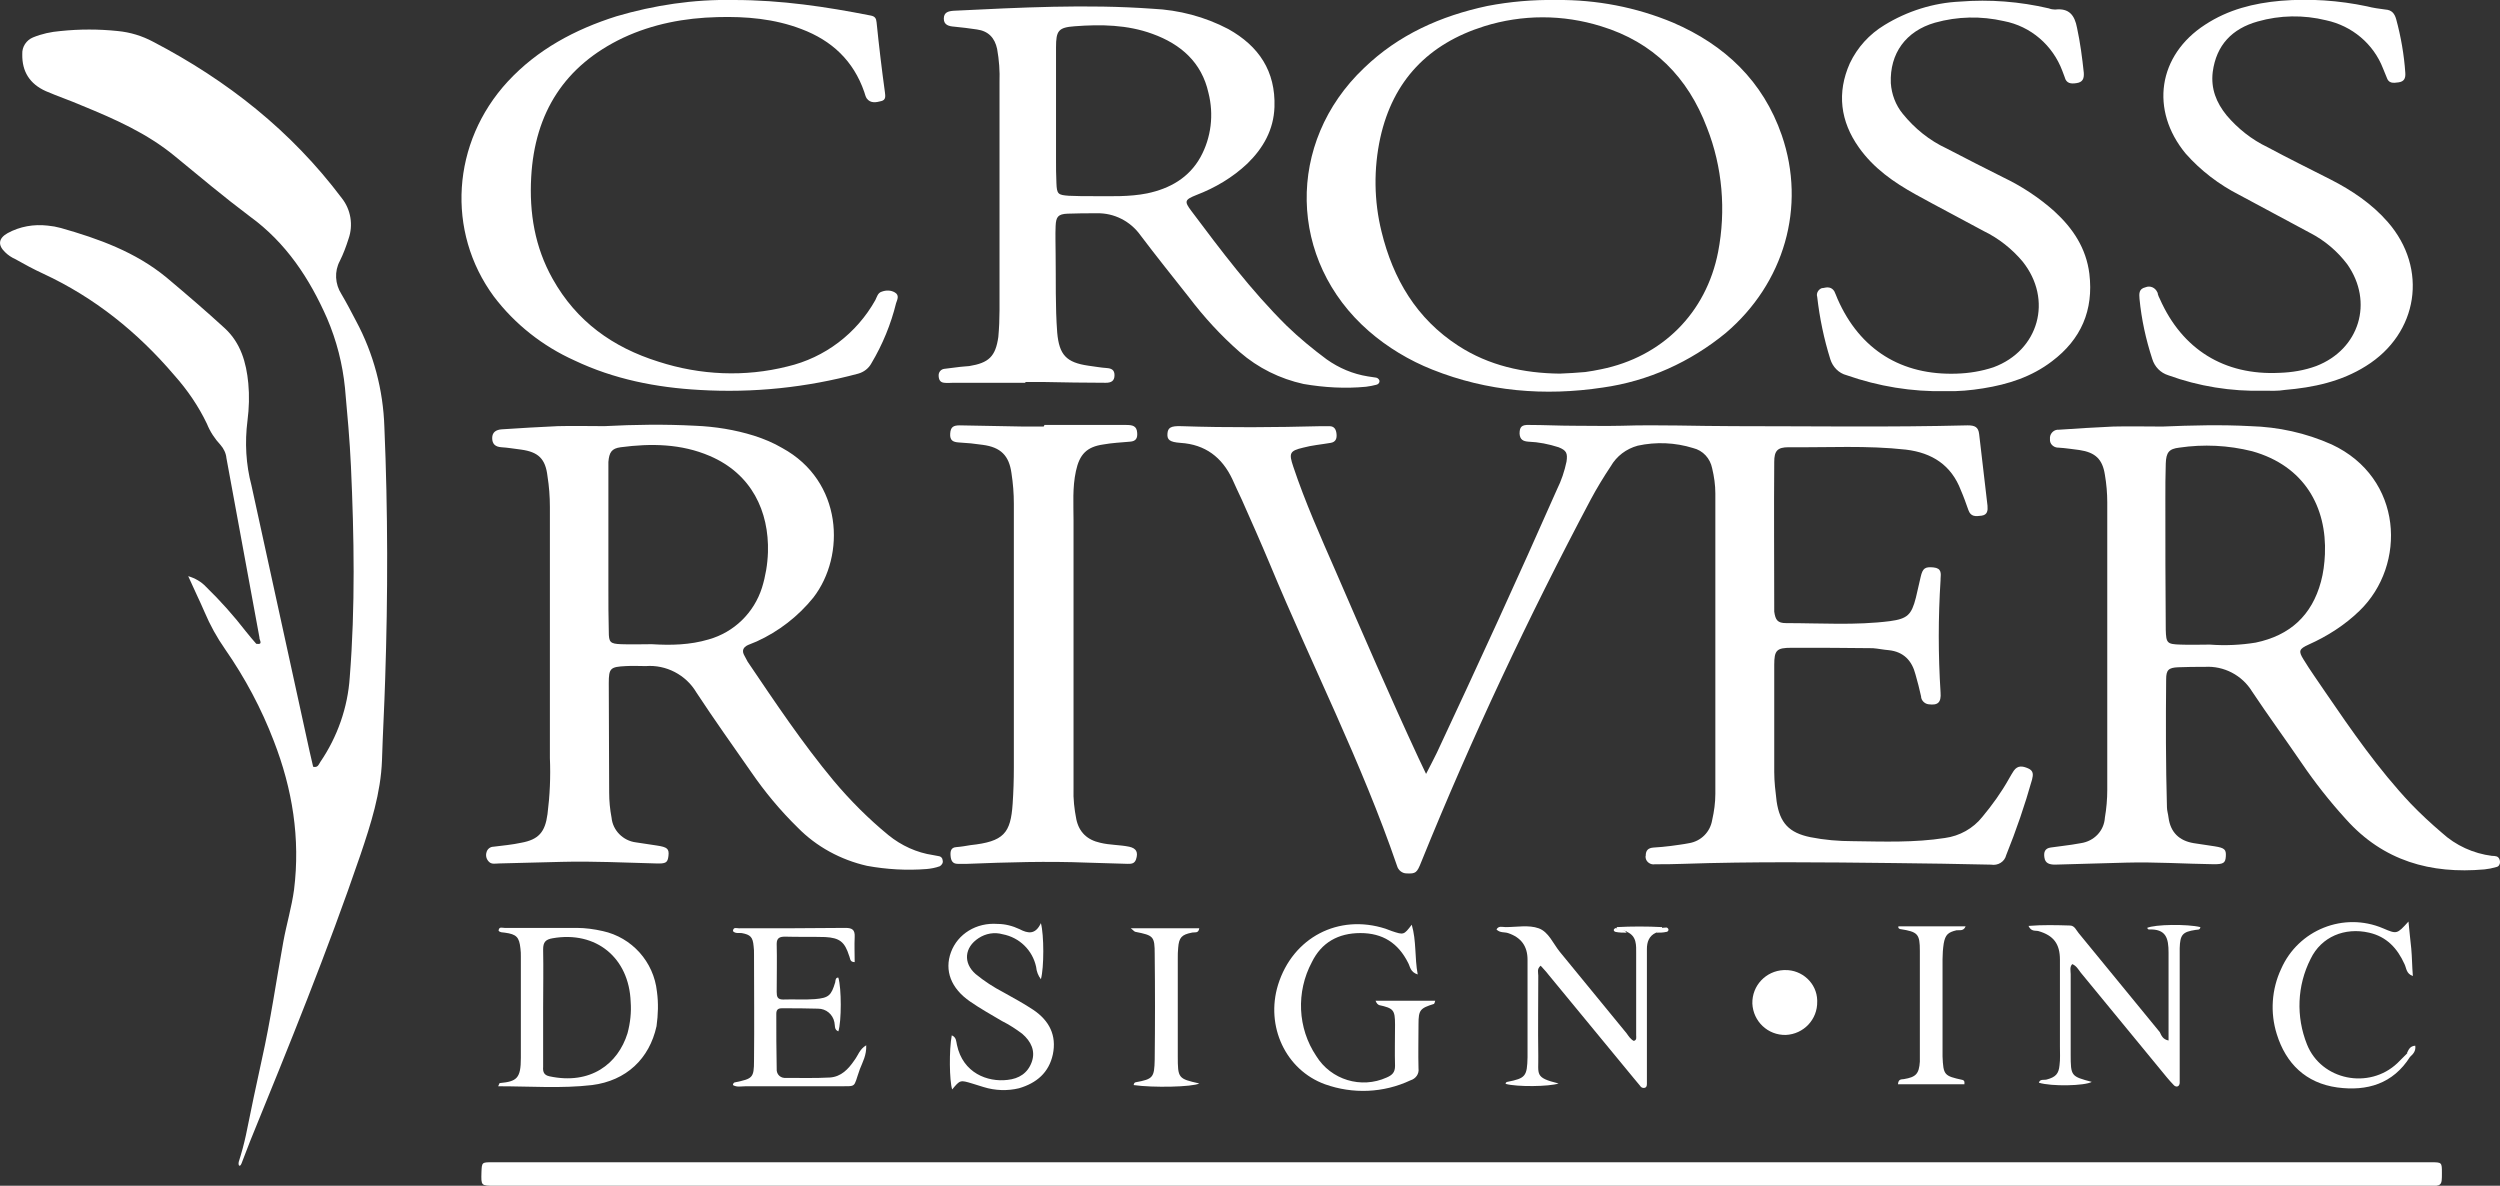 <?xml version="1.0" encoding="utf-8"?>
<!-- Generator: Adobe Illustrator 22.0.1, SVG Export Plug-In . SVG Version: 6.00 Build 0)  -->
<svg version="1.1" id="Layer_1" xmlns="http://www.w3.org/2000/svg" xmlns:xlink="http://www.w3.org/1999/xlink" x="0px" y="0px"
	 viewBox="0 0 628.3 298" style="enable-background:new 0 0 628.3 298;" xml:space="preserve">
<rect x="0" y="0" width="628.3" height="298" fill="#333333" stroke="none"/>
<style type="text/css">
	.st0{fill:#FFFFFF;}
</style>
<title>crd-logo</title>
<path class="st0" d="M62.9,286.7c9.7-23.8,19.4-47.6,27.7-71.9c2.6-7.7,5.1-15.5,5.4-23.7c0.2-6.8,0.6-13.6,0.8-20.4
	c0.7-21.1,0.7-42.3-0.2-63.4c-0.3-9.3-2.7-18.4-7.1-26.6c-1.2-2.3-2.4-4.6-3.7-6.8c-1.6-2.5-1.8-5.7-0.4-8.3
	c0.9-1.8,1.6-3.7,2.2-5.6c1.2-3.4,0.6-7.3-1.7-10.2C73.2,32.9,57.1,20.2,38.5,10.5c-2.8-1.5-5.8-2.4-8.9-2.7
	c-4.8-0.5-9.6-0.5-14.4,0C12.8,8,10.5,8.5,8.3,9.4c-1.7,0.7-2.8,2.4-2.7,4.2c-0.1,4.4,1.9,7.5,5.9,9.3c3,1.3,6,2.3,9,3.6
	c8.3,3.4,16.5,7,23.5,12.8c6.2,5.1,12.4,10.3,18.8,15.1C71.9,61,77.8,70,82.2,80c2.4,5.6,3.9,11.5,4.5,17.5
	c0.6,6.6,1.2,13.1,1.5,19.7c0.8,17.7,1.1,35.3-0.3,53c-0.5,7.6-3.1,15-7.4,21.3c-0.4,0.6-0.6,1.5-1.8,1.2c-0.3-1.3-0.6-2.6-0.9-3.9
	c-4.9-22.3-9.7-44.5-14.6-66.8c-1.4-5.3-1.7-10.8-1-16.3c0.4-3.1,0.5-6.3,0.2-9.4c-0.5-5.2-1.9-10.1-5.9-13.8
	c-4.8-4.4-9.7-8.6-14.7-12.8c-7.8-6.4-17-9.7-26.5-12.4c-1.1-0.3-2.2-0.5-3.3-0.6c-3.5-0.4-7,0.2-10.1,1.9c-2.3,1.3-2.5,3-0.6,4.8
	c0.7,0.7,1.6,1.3,2.5,1.7c2.3,1.3,4.7,2.6,7.1,3.7c12.9,6,23.7,14.7,32.9,25.5c3.3,3.7,6.1,7.8,8.2,12.2c0.8,2,2,3.8,3.4,5.3
	c0.8,0.9,1.4,2.1,1.5,3.3c1.5,8.3,3.1,16.7,4.6,25c1.2,6.7,2.5,13.4,3.7,20.1c-0.1,0.6,1.1,1.9-0.8,1.6c-0.9-1-1.7-2-2.6-3.1
	c-3.1-4-6.4-7.7-10-11.2c-1.2-1.3-2.8-2.2-4.5-2.7c1.5,3.4,2.9,6.2,4.1,9c1.4,3.3,3.1,6.4,5.2,9.4c5,7.2,9.1,14.9,12.2,23
	c4.7,12.1,6.7,24.5,5.1,37.4c-0.6,4.4-1.9,8.7-2.7,13.1c-1.8,9.9-3.2,19.8-5.4,29.6c-1.4,6.3-2.7,12.6-4,19
	c-0.5,2.3-1.1,4.5-1.8,6.7c-0.2,1,0.3,1.4,0.7,0.4S62.8,287,62.9,286.7z"/>
<path class="st0" d="M358.4,194.5c1.1-2.1,1.9-3.7,2.7-5.3c10.3-22,20.4-44,30.2-66.2c1.1-2.2,1.9-4.6,2.4-7c0.3-2.1,0-2.8-2-3.6
	c-2.5-0.8-5-1.3-7.6-1.4c-1.3-0.1-2.1-0.5-2.2-2c0-1.7,0.5-2.3,2.5-2.2c3.7,0,7.4,0.2,11.1,0.2c4,0,8.1,0.1,12.1,0
	c9.4-0.3,18.8,0.1,28.2,0.1c19.6,0,39.2,0.3,58.7-0.2c1.8,0,2.7,0.4,2.9,2.2c0.7,6,1.4,12,2.1,18c0.1,1.2,0,2.3-1.5,2.5
	s-2.7,0.3-3.3-1.4s-1.2-3.4-1.9-5c-2.4-6.3-7.2-9.4-13.8-10.2c-9.8-1.1-19.7-0.5-29.5-0.6c-2.8,0-3.6,0.9-3.6,3.7
	c-0.1,12.4,0,24.8,0,37.3c0,0.1,0,0.2,0,0.3c0.3,2.1,0.8,2.9,3,2.9c8.7,0,17.5,0.6,26.1-0.5c4.4-0.6,5.4-1.6,6.5-5.9
	c0.4-1.7,0.8-3.5,1.2-5.2c0.5-2.2,1.1-2.6,3.2-2.4s1.9,1.5,1.8,2.9c0,0.1,0,0.2,0,0.3c-0.6,9.4-0.6,18.8,0,28.2c0.2,2.6-0.7,3.3-3,3
	c-1-0.1-1.9-1-1.9-2c-0.4-1.9-0.9-3.7-1.4-5.5c-0.9-3.5-3-5.7-6.7-6.1c-1.3-0.1-2.7-0.4-4-0.5c-6.8-0.1-13.6-0.1-20.5-0.1
	c-3.7,0-4.3,0.6-4.3,4.3c0,9,0,17.9,0,26.9c0,2.5,0.3,4.9,0.6,7.4c0.8,5.4,3.1,7.9,8.5,9c3.5,0.7,7.1,1,10.7,1
	c7.7,0.1,15.4,0.4,23.1-0.8c3.7-0.5,7.1-2.4,9.4-5.3c2.5-3,4.8-6.2,6.7-9.6c0.4-0.7,0.8-1.4,1.2-2c1-1.4,2.2-1.2,3.6-0.6
	s1.3,1.6,1,2.8c-1.8,6.4-4,12.8-6.5,19c-0.4,1.7-2.1,2.7-3.8,2.4c-8.2-0.2-16.3-0.3-24.5-0.4c-17.7-0.2-35.4-0.4-53,0.2
	c-2.4,0.1-4.7,0.1-7,0.1c-1,0.2-2.1-0.5-2.3-1.5c0-0.2-0.1-0.4,0-0.6c0-1.4,0.6-2,2-2.1s2.9-0.2,4.3-0.4s3.1-0.4,4.6-0.7
	c3-0.5,5.3-2.8,5.8-5.8c0.5-2.2,0.8-4.4,0.8-6.6c0-25.2,0-50.3,0-75.5c0-2.1-0.3-4.2-0.8-6.3c-0.5-2.5-2.3-4.5-4.8-5.1
	c-4.5-1.4-9.3-1.6-13.9-0.6c-2.9,0.8-5.3,2.6-6.8,5.2c-1.8,2.7-3.5,5.5-5,8.3c-15.7,29.6-30,60-42.6,91.1c-1.1,2.8-1.4,3-3.7,2.9
	c-1.1,0-2.1-0.8-2.4-1.9c-8.9-26-21.4-50.4-31.9-75.7c-2.3-5.5-4.7-10.9-7.1-16.3c-0.8-1.7-1.6-3.4-2.4-5.2c-2.6-5.5-6.8-8.7-13-9.1
	c-2.8-0.2-3.4-0.8-3.3-2.3s0.8-2,3.5-1.9c11.8,0.4,23.5,0.3,35.2,0c0.7,0,1.3,0,2,0c1.3,0,1.7,0.9,1.8,2s-0.2,2-1.5,2.2
	c-2.3,0.4-4.7,0.6-6.9,1.2c-3.4,0.8-3.6,1.4-2.5,4.7c3,9,6.9,17.7,10.7,26.4c6.8,15.7,13.6,31.4,20.8,46.9L358.4,194.5z"/>
<path class="st0" d="M367.2,298h-243c-3.3,0-3.3,0-3.2-3.4c0.1-2.5,0.1-2.5,2.7-2.5c0.8,0,1.6,0,2.3,0h482.6c0.8,0,1.6,0,2.3,0
	c2.8,0,2.8,0,2.8,2.7c0,3.2,0,3.3-3.7,3.3H367.2z"/>
<path class="st0" d="M184.4,0c12,0,23.2,1.7,34.4,3.9c1.1,0.2,1.4,0.7,1.5,1.7c0.6,5.9,1.3,11.8,2.1,17.6c0.1,0.9,0.3,1.9-0.9,2.2
	s-2.7,0.7-3.7-0.7c-0.3-0.5-0.4-1-0.6-1.6c-2.7-7.8-8.1-12.9-15.8-15.8c-6.8-2.6-13.9-3.2-21.1-3c-8.2,0.2-16.2,1.7-23.7,5.2
	c-14.7,7-22.2,18.8-23.1,35c-0.5,9,0.9,17.6,5.4,25.6c6,10.7,15.1,17.2,26.6,20.8c10.5,3.4,21.7,3.9,32.4,1.2
	c9.4-2.2,17.4-8.3,22.1-16.7c0.4-0.8,0.6-1.8,1.6-2.1c1.1-0.4,2.3-0.4,3.3,0.2c1.2,0.7,0.6,1.8,0.3,2.7c-1.3,5.3-3.4,10.4-6.2,15.1
	c-0.7,1.3-1.9,2.2-3.3,2.6c-13,3.5-26.4,4.9-39.9,4.1c-10.9-0.6-21.5-2.7-31.4-7.4c-8-3.6-15-9.1-20.3-16.1
	c-12-16.3-10.6-38.7,3.5-54c7.5-8.1,16.9-13.1,27.3-16.4C164.4,1.3,174.3-0.2,184.4,0z"/>
<path class="st0" d="M568.9,98.2c-8.2,0.2-16.3-1.1-24-3.9c-1.9-0.6-3.4-2.1-4-4.1c-1.6-4.9-2.7-9.9-3.2-15.1
	c-0.1-1.3-0.2-2.5,1.5-2.9c1.2-0.5,2.5,0.1,3,1.3c0.1,0.1,0.1,0.3,0.1,0.4c0.1,0.4,0.3,0.8,0.5,1.2c5.6,12.7,16.2,19.3,30.1,18.6
	c3.1-0.1,6.2-0.6,9.2-1.7c10.9-4.2,14.5-16.1,7.8-25.6c-2.5-3.3-5.7-6-9.4-7.9c-5.9-3.2-11.8-6.3-17.7-9.5
	c-5.1-2.6-9.7-6.1-13.5-10.4c-9-10.9-7-24.7,4.9-32.4c5.8-3.8,12.2-5.4,19-6c7.3-0.6,14.6-0.1,21.7,1.4c1.5,0.4,3.1,0.6,4.6,0.8
	c1.6,0.1,2.3,1,2.7,2.4c1.2,4.4,2,9,2.3,13.5c0.1,1.4-0.3,2.2-1.7,2.4s-2.5,0.3-3-1.3c-0.3-0.7-0.6-1.5-0.9-2.2
	c-2.4-6.2-7.8-10.7-14.3-12.1c-5.7-1.4-11.6-1.3-17.2,0.3c-6.4,1.8-10.4,5.9-11.3,12.7c-0.5,4.2,0.9,7.7,3.5,10.9
	c2.8,3.3,6.3,6.1,10.3,8c5.2,2.8,10.5,5.4,15.8,8.1s10.4,6.1,14.4,10.7c10.2,11.7,7.7,28-5.5,36.2c-6.2,3.9-13.2,5.4-20.4,6
	C572.5,98.3,570.7,98.2,568.9,98.2z"/>
<path class="st0" d="M489,98.3c-8.5,0.2-16.9-1.2-24.9-4c-2-0.5-3.5-2.1-4.1-4c-1.6-5.1-2.7-10.4-3.3-15.7c-0.3-0.9,0.3-1.9,1.2-2.2
	c0.1,0,0.1,0,0.2,0c1.2-0.3,2.2-0.3,2.9,0.8c0.3,0.6,0.5,1.2,0.8,1.9c5.6,12.8,16.1,19.3,30,18.8c3.1-0.1,6.2-0.6,9.2-1.6
	c11.4-4.2,15-17,7.3-26.6c-2.7-3.2-6-5.8-9.7-7.6c-5.7-3.1-11.5-6.1-17.1-9.2s-10.6-6.6-14.3-11.8c-4.7-6.6-5.6-13.8-2.3-21.2
	c1.9-4,4.9-7.3,8.7-9.6c5.7-3.5,12.3-5.6,19-5.9c7.5-0.6,15,0,22.3,1.7c0.5,0.2,1.1,0.3,1.6,0.3C520,2,521.4,3.8,522,7
	c0.8,3.7,1.3,7.5,1.7,11.3c0.1,1.5-0.3,2.4-1.9,2.6c-1.3,0.2-2.5,0.1-2.9-1.5c-0.2-0.5-0.4-1.1-0.6-1.6c-2.4-6.4-7.9-11.2-14.7-12.5
	C497.9,4,492,4.1,486.3,5.7c-7.3,2.1-11.4,7.7-11.1,15.2c0.2,2.8,1.2,5.5,3,7.7c3,3.7,6.7,6.7,11,8.7c4.8,2.5,9.5,4.9,14.3,7.3
	c4.6,2.2,9,5.1,12.8,8.5c4.7,4.3,8,9.3,8.8,15.7c1.1,9.2-2.1,16.5-9.4,22c-5.1,3.9-11,5.8-17.3,6.8C495.3,98.1,492.1,98.4,489,98.3z
	"/>
<path class="st0" d="M262.5,106.8c6.8,0,13.6,0,20.5,0c1.6,0,2.7,0.2,2.8,2c0.1,1.3-0.3,2.1-1.8,2.2c-2.2,0.2-4.5,0.3-6.7,0.7
	c-4.2,0.6-6,2.5-6.9,6.7s-0.6,8.2-0.6,12.4c0,22.5,0,44.9,0,67.4c-0.1,2.6,0.2,5.1,0.7,7.7c0.7,3.3,2.8,5.2,6,5.9
	c2.4,0.6,4.9,0.5,7.3,1c1.8,0.4,2.3,1.4,1.7,3.2c-0.4,1.1-1.2,1.1-2.1,1.1c-3.4-0.1-6.7-0.2-10.1-0.3c-10.1-0.4-20.1-0.1-30.2,0.3
	c-0.8,0-1.6,0-2.4,0c-1.3,0-1.7-0.8-1.8-2s0.1-2.1,1.4-2.2s2.4-0.3,3.6-0.5c8.4-0.9,10.1-3,10.6-10.4c0.2-3,0.3-6,0.3-9
	c0-22.1,0-44.3,0-66.4c0-2.6-0.2-5.1-0.6-7.7c-0.6-4.4-2.7-6.5-7.2-7.1c-2-0.3-4-0.5-6-0.6c-1.5-0.1-2.3-0.5-2.2-2.2
	s0.8-2.1,2.4-2.1c5.4,0.1,10.7,0.2,16.1,0.3c1.7,0,3.4,0,5,0L262.5,106.8z"/>
<path class="st0" d="M416.2,234.4c-1.8,0.8-2.3,2.4-2.3,4.1c0,2.8,0,5.6,0,8.4c0,7.6,0,15.2,0,22.8c0,0.9,0,1.8,0,2.7
	c0,0.5-0.1,0.9-0.6,1c-0.4,0.1-0.9-0.1-1.1-0.5c-0.5-0.6-1-1.2-1.5-1.8L389.2,245c-0.6-0.8-1.3-1.5-2-2.3c-1,0.8-0.6,1.7-0.6,2.5
	c0,6.7-0.1,13.4,0,20.1c0.1,4.8-1,5.5,5.1,7c-2.3,0.8-10.5,0.9-13.3,0.1c0-0.3,0.1-0.4,0.4-0.5c4.6-0.9,5-1.4,5.1-6.2
	c0-8.2,0-16.3,0-24.5c0-3.4-1.6-5.6-4.9-6.7c-0.9-0.3-2,0-2.9-0.9c0.5-1,1.5-0.6,2.3-0.6c2.8,0,5.8-0.6,8.3,0.3s3.6,3.8,5.3,5.9
	c5.6,6.8,11.2,13.7,16.8,20.5c0.5,0.7,1,1.5,1.8,1.9c0.8-0.2,0.6-0.9,0.6-1.4c0-6.8,0-13.6,0-20.5c0-2.1,0.2-4.4-2.3-5.5
	c-0.7-0.8-2.4,0.6-2.6-1.2c3.8-0.2,7.6-0.2,11.4,0C417.9,234.5,416.6,233.9,416.2,234.4z"/>
<path class="st0" d="M545,261.5c0-7.5,0-14.8,0-22.1c0-3.6-0.6-6-5-5.8c-0.1,0-0.3-0.3-0.4-0.4c2-0.9,10.1-1,13.4-0.2
	c-0.1,0.8-0.7,0.6-1.2,0.7c-3.3,0.5-3.9,1.2-4,4.6c0,1,0,2,0,3c0,9.5,0,19,0,28.5c0,0.8,0,1.6,0,2.4c-0.1,0.9-0.8,1.1-1.4,0.6
	c-0.6-0.6-1.2-1.3-1.8-2c-7.2-8.8-14.5-17.6-21.7-26.4c-0.6-0.8-1.1-1.7-2.1-2.1c-0.7,0.7-0.4,1.7-0.4,2.5c0,6.7,0,13.4,0,20.1
	c0,5.6,0.1,5.6,5.3,7c-1.7,1-10.1,1.2-13.3,0.2c0.3-1,1.3-0.6,2-0.8c2.2-0.6,3-1.4,3.2-3.6c0.2-1.5,0.1-3.1,0.1-4.7
	c0-7.3,0-14.5,0-21.8c0-4-1.6-6.1-5.4-7.2c-0.8-0.2-1.8,0.2-2.5-1.3c3.6-0.3,7-0.2,10.4-0.1c1.2,0,1.6,1.2,2.2,1.9
	c6.8,8.3,13.6,16.6,20.4,24.9C543.2,260.2,543.5,261.2,545,261.5z"/>
<path class="st0" d="M345.7,251.5h15c-0.1,0.4-0.2,0.7-0.3,0.8c-3.5,1.1-3.9,1.5-3.9,5.1s-0.1,7.4,0,11.1c0.2,1.4-0.7,2.6-2,3
	c-6.8,3.2-14.5,3.5-21.5,1c-9.9-3.6-15-14.6-11.8-25c3.7-11.9,15.2-17.9,27-14.1c0.5,0.2,1,0.4,1.6,0.6c3,1,3,1,5-1.6
	c1.2,4.1,0.7,8.2,1.5,12.5c-1.9-0.6-1.9-2-2.4-2.9c-2.5-5-6.4-7.5-12-7.5s-9.8,2.4-12.2,7.3c-4,7.5-3.6,16.6,1.1,23.6
	c3.7,6,11.3,8.3,17.7,5.4c1.4-0.6,2.1-1.3,2.1-2.9c-0.1-3.5,0-6.9,0-10.4c0-3.7-0.4-4.1-4-4.9C346.2,252.4,346,252.2,345.7,251.5z"
	/>
<path class="st0" d="M217.7,262.7c0.1,2.5-0.9,4.2-1.6,6c-1.8,5-0.5,4.2-5.9,4.3c-7.6,0-15.2,0-22.8,0c-1.1,0-2.2,0.3-3.2-0.3
	c0-0.3,0.2-0.7,0.6-0.7c0,0,0,0,0,0c4.3-0.9,4.7-1.1,4.7-5.4c0.1-9,0-17.9,0-26.8c0-0.7,0-1.3-0.1-2c-0.2-2.3-0.8-2.9-3-3.3
	c-0.7-0.1-1.6,0.2-2.2-0.5c0.1-1.1,0.9-0.7,1.5-0.7c8.9,0,17.9,0,26.8-0.1c1.7,0,2.4,0.5,2.3,2.3c-0.1,2.1,0,4.2,0,6.3
	c-1.3,0-1.1-1-1.4-1.6c-1.1-3.5-2.4-4.5-6-4.7c-3.4-0.1-6.7,0-10.1-0.1c-1.3,0-2.1,0.3-2.1,1.8c0.1,4,0,8.1,0,12.1
	c0,1.2,0.2,1.9,1.6,1.9c2.7-0.1,5.4,0.1,8-0.1c3.5-0.3,4.1-0.9,5.1-4.2c0.1-0.4,0-0.9,0.5-1.2c0.1,0,0.2,0,0.3,0
	c0.8,2.7,0.8,11,0,13.5c-1.1-0.4-0.8-1.5-1-2.3c-0.4-2-2.1-3.4-4.1-3.4c-3-0.1-6-0.1-9.1-0.1c-1,0-1.4,0.4-1.4,1.4
	c0,4.6,0,9.2,0.1,13.8c-0.1,1.2,0.7,2.2,1.9,2.3c0.1,0,0.3,0,0.4,0c3.7,0,7.4,0.1,11.1-0.1c2.8-0.2,4.6-2.1,6.1-4.3
	C215.7,265.2,216,263.7,217.7,262.7z"/>
<path class="st0" d="M261.6,232c0.8,3,0.8,11.2,0,14.1c-0.7-0.9-1.1-2-1.2-3.1c-0.9-4.2-4.2-7.4-8.4-8.2c-2.1-0.6-4.3-0.2-6.1,1
	c-3.5,2.3-3.9,6.2-0.7,9c2.2,1.8,4.5,3.3,7,4.6c2.5,1.4,5.1,2.8,7.5,4.4c4,2.7,5.9,6.4,4.9,11.2c-1,4.6-4.1,7.2-8.5,8.5
	c-2.9,0.7-6,0.6-8.9-0.3c-1-0.3-1.9-0.6-2.9-0.9c-3-0.9-3-0.9-5,1.5c-0.7-2.2-0.8-9.9-0.1-13.6c1.2,0.5,1.1,1.6,1.3,2.4
	c1.5,7.1,7.7,9.4,12.7,8.8c2.9-0.3,5.1-1.7,6.1-4.5s-0.2-5.2-2.4-7.1c-1.6-1.2-3.3-2.3-5.1-3.2c-2.7-1.6-5.4-3.1-8-4.9
	c-4.8-3.3-6.5-7.8-4.8-12.4s6.4-7.5,11.7-7.1c1.9,0,3.8,0.5,5.5,1.3C258.3,234.6,260.2,235,261.6,232z"/>
<path class="st0" d="M605.7,265.6c-4.3,6.8-10.8,8.7-18.3,7.7c-7.9-1.1-12.9-6-15.2-13.4c-1.7-5.4-1.3-11.3,1.1-16.4
	c4.3-9.8,15.7-14.4,25.6-10.2c3.5,1.5,3.5,1.5,6.4-1.7c0.2,2.5,0.5,4.6,0.7,6.8s0.2,4.4,0.4,6.9c-1.7-0.6-1.6-2-2.1-3
	c-1.8-4-4.5-6.9-8.9-7.9c-6.1-1.4-12,1-14.7,6.6c-3.4,6.7-3.7,14.5-0.9,21.5c3.6,9,15.6,11.4,22.7,4.7c0.8-0.8,1.6-1.6,2.4-2.4
	C605.5,264.6,605.8,264.8,605.7,265.6z"/>
<path class="st0" d="M284.2,233.3h17.2c-0.2,1.4-1.2,0.9-1.9,1.1c-2.5,0.5-3.2,1.2-3.4,3.8c-0.1,0.9-0.1,1.8-0.1,2.7
	c0,8.2,0,16.3,0,24.5c0,5.6,0.1,5.7,5.4,6.9c-1.7,0.9-11.7,1.1-16.5,0.4c0.1-0.3,0.1-0.6,0.5-0.7c4.4-0.8,4.7-1.2,4.8-5.7
	c0.1-8.8,0.1-17.7,0-26.5c0-4.5-0.3-4.7-4.8-5.6C285.2,234.2,285,234,284.2,233.3z"/>
<path class="st0" d="M477.1,232.8h16.9c-0.5,1.3-1.6,0.9-2.3,1c-2.1,0.5-2.8,1.1-3.2,3.3c-0.2,1.3-0.3,2.7-0.3,4
	c0,7.7,0,15.4,0,23.1c0,0.5,0,0.9,0,1.3c0.2,4.7,0.4,4.9,5,5.9c0.3,0.1,0.6,0.2,0.5,1.1c-5.5,0-11,0-16.7,0c0.1-1.4,0.9-1.2,1.5-1.3
	c3-0.5,3.8-1.3,4-4.4c0-0.4,0-0.9,0-1.3c0-8.8,0-17.6,0-26.5c0-4.3-0.5-4.8-4.9-5.5c-0.2,0-0.4-0.2-0.5-0.3L477.1,232.8z"/>
<path class="st0" d="M448.6,243.8c4.3-0.1,8,3.3,8.1,7.6c0,0.1,0,0.2,0,0.3c0.1,4.5-3.4,8.2-7.9,8.4c-4.5,0.1-8.2-3.4-8.4-7.9
	c-0.1-4.5,3.4-8.2,7.9-8.4C448.4,243.8,448.5,243.8,448.6,243.8z"/>
<path class="st0" d="M605.7,265.6l-0.8-0.9c0.4-0.8,0.7-1.8,2.1-1.9C607.2,264.1,606.5,264.9,605.7,265.6z"/>
<path class="st0" d="M416.2,234.4l1.3-1.2c0.4,0,0.9-0.1,1.3-0.1c0.2,0,0.4,0.2,0.5,0.4c0.1,0.3-0.1,0.6-0.4,0.7c0,0,0,0-0.1,0
	C418,234.4,417.1,234.4,416.2,234.4z"/>
<path class="st0" d="M406.2,233.2c0.6,0.9,2,0.1,2.6,1.2c-0.9,0-1.9,0-2.8-0.2C405.4,234,405.4,233.4,406.2,233.2z"/>
<path class="st0" d="M627.3,215.2c-0.3-0.1-0.7-0.1-1-0.1c-4.7-0.6-9.1-2.6-12.6-5.8c-2.7-2.3-5.4-4.8-7.8-7.3
	c-8.2-8.7-14.9-18.4-21.6-28.2c-1.8-2.7-3.7-5.3-5.4-8.1c-1.3-2.1-1.1-2.6,1.3-3.7c4.7-2.1,9.1-4.9,12.8-8.5
	c11.9-11.5,11-33.4-7-41.8c-6.5-2.9-13.4-4.4-20.4-4.6c-7.4-0.4-14.8-0.2-22.1,0.1c-4.1,0-8.3-0.1-12.4,0c-4.6,0.2-9.2,0.5-13.7,0.8
	c-1.1-0.1-2.1,0.8-2.2,1.9c0,0.2,0,0.3,0,0.5c-0.1,1.1,0.8,2,1.9,2.1c0.1,0,0.2,0,0.2,0c1.8,0.1,3.6,0.4,5.3,0.6
	c4,0.6,5.8,2.3,6.4,6.2c0.4,2.3,0.6,4.7,0.6,7c0,24.1,0,48.1,0,72.2c0,2.3-0.2,4.7-0.6,7c-0.2,3.3-2.7,5.9-6,6.4
	c-1.5,0.3-3.1,0.5-4.6,0.7c-1,0.1-2,0.3-3,0.4c-1.5,0.2-1.8,1.2-1.6,2.5c0.2,1.5,1.3,1.8,2.7,1.8c5.9-0.2,11.8-0.3,17.8-0.5
	c7.4-0.2,14.8,0.3,22.1,0.4c2.4,0,2.9-0.3,3-2s-0.3-2.1-2.8-2.5c-1.8-0.3-3.5-0.5-5.3-0.8c-3.6-0.6-5.8-2.7-6.3-6.4
	c-0.1-0.9-0.4-1.8-0.4-2.6c-0.3-10.7-0.3-21.5-0.2-32.2c0-2.3,0.6-2.9,3-3c2.2-0.1,4.5-0.1,6.7-0.1c4.8-0.3,9.4,2.1,11.9,6.2
	c4,6,8.3,11.9,12.4,17.9c3.4,5,7.1,9.7,11.2,14.2c9.4,10.5,21.3,13.8,34.8,12.6c1-0.1,2-0.3,3-0.6c0.6-0.1,0.9-0.7,0.9-1.2
	C628.3,215.9,627.9,215.3,627.3,215.2z M555.4,162c-2.5,0-4.9,0.1-7.4,0c-3.4-0.1-3.6-0.4-3.7-3.7c-0.1-10.9-0.1-21.9-0.1-32.8
	c0-3,0-6,0.1-9c0.1-2.8,0.8-3.7,3.4-4c6.1-0.9,12.3-0.6,18.3,0.9c13.2,3.7,18.8,14.1,18.3,25.9c-0.1,2.3-0.4,4.7-1,6.9
	c-2.3,8.5-7.8,13.5-16.4,15.3C563.2,162.1,559.3,162.3,555.4,162z"/>
<path class="st0" d="M236.9,216.2c0-0.5-0.4-0.9-0.8-1c-0.5-0.1-1.1-0.2-1.6-0.3c-4.1-0.6-8-2.4-11.2-5c-5-4.1-9.6-8.7-13.8-13.7
	c-7.9-9.5-14.7-19.7-21.6-29.9c-0.3-0.5-0.5-1-0.8-1.5c-0.7-1.2-0.4-2.1,0.9-2.7c0.7-0.3,1.4-0.6,2.2-0.9c5.5-2.5,10.4-6.3,14.2-11
	c8.2-10.6,7.4-29.3-7.8-37.6c-2.2-1.3-4.6-2.3-7.1-3.1c-4.8-1.5-9.8-2.3-14.8-2.5c-7.6-0.4-15.2-0.3-22.8,0.1c-3.9,0-7.8-0.1-11.7,0
	c-4.7,0.2-9.4,0.5-14.1,0.8c-1.4,0.1-2.4,0.7-2.4,2.2s0.8,2.2,2.3,2.3c1.7,0.1,3.3,0.4,5,0.6c4.3,0.6,6.1,2.3,6.6,6.7
	c0.4,2.5,0.6,5.1,0.6,7.7c0,21,0,42.1,0,63.1c0.2,4.7,0,9.4-0.6,14.1c-0.6,4.5-2.2,6.4-6.6,7.2c-2.3,0.5-4.6,0.7-7,1
	c-0.8,0-1.5,0.6-1.7,1.3c-0.3,0.9-0.1,1.8,0.6,2.5c0.7,0.7,1.7,0.4,2.6,0.4c5.3-0.1,10.5-0.3,15.8-0.4c7.8-0.2,15.6,0.2,23.5,0.4
	c2.6,0.1,3-0.2,3.2-1.9c0.2-1.8-0.3-2.2-2.9-2.6c-1.8-0.3-3.5-0.5-5.3-0.8c-3.2-0.4-5.8-3-6.1-6.2c-0.4-2.1-0.6-4.2-0.6-6.3
	c0-9.2-0.1-18.3-0.1-27.5c0-3.8,0.4-4.1,4.3-4.3c1.7-0.1,3.4,0,5,0c5.1-0.4,10.1,2.2,12.7,6.6c4.4,6.7,9.1,13.3,13.7,19.9
	c3.5,5.1,7.4,9.8,11.8,14.1c4.7,4.8,10.8,8.1,17.4,9.6c4.9,0.9,10,1.2,15,0.8c1.1-0.1,2.2-0.3,3.3-0.7
	C236.7,217.4,237.1,216.8,236.9,216.2C236.9,216.2,236.9,216.2,236.9,216.2z M178.1,160.7c-4.7,1.4-9.5,1.5-14.3,1.2
	c-2.6,0-5.1,0.1-7.7,0c-2.8-0.1-3.1-0.5-3.1-3.2c-0.1-3.6-0.1-7.2-0.1-10.7c0-9.7,0-19.5,0-29.2c0-0.9,0-1.8,0-2.7
	c0.2-2.4,0.8-3.4,3.1-3.7c7.6-1,15.2-0.9,22.4,2.2c10.5,4.5,14.9,13.9,14.6,24.2c-0.1,3-0.6,6-1.5,8.9
	C189.5,154,184.5,158.9,178.1,160.7z"/>
<path class="st0" d="M345.8,94.9c-0.7-0.1-1.3-0.2-2-0.3c-3.8-0.6-7.3-2.1-10.4-4.3c-3.5-2.6-6.9-5.4-10-8.4
	c-9-8.9-16.5-18.9-24-28.9c-1.8-2.4-1.7-2.8,1.3-4c4.7-1.8,9.1-4.4,12.8-7.9c4-3.9,6.6-8.5,6.8-14.2c0.3-9-3.9-15.3-11.6-19.6
	c-5.9-3.1-12.4-4.8-19-5.1c-16.7-1.2-33.3-0.3-50,0.5c-1.4,0.1-2.5,0.4-2.5,2s1.3,1.9,2.6,2c1.9,0.2,3.8,0.4,5.7,0.7
	c2.9,0.4,4.5,2.1,5.1,4.9c0.5,2.8,0.7,5.6,0.6,8.3c0,19.1,0,38.3,0,57.4c0,2.2-0.1,4.5-0.3,6.7c-0.7,4.9-2.4,6.5-7.3,7.3
	c-0.8,0.1-1.6,0.1-2.3,0.2l-4,0.5c-0.8,0.1-1.4,0.8-1.4,1.6c0,0,0,0,0,0c0,1,0.3,1.8,1.4,1.9c0.8,0.1,1.6,0,2.3,0h18.1v-0.2
	c1.5,0,2.9,0,4.4,0c5.3,0.1,10.5,0.2,15.8,0.2c1.3,0,2.2-0.4,2.2-1.9c0-1.3-0.7-1.7-1.9-1.8c-1.6-0.1-3.1-0.4-4.7-0.6
	c-5.5-0.8-7.3-2.7-7.8-8.3c-0.5-6.6-0.3-13.2-0.4-19.8c0-2.3-0.1-4.7,0-7s0.6-3,3-3.1s4.9-0.1,7.4-0.1c4.3-0.1,8.4,2,10.9,5.5
	c4,5.3,8.1,10.4,12.2,15.6c3.8,5,8,9.6,12.8,13.8c4.6,4,10.1,6.7,16,8c5.2,0.9,10.5,1.2,15.7,0.7c0.9-0.1,1.8-0.3,2.6-0.5
	c0.5-0.1,0.8-0.5,0.8-0.9C346.7,95.5,346.4,95,345.8,94.9z M274.6,49.3c-2,0-4,0-6-0.1c-2.7-0.2-3-0.4-3.1-3.2c-0.1-2-0.1-4-0.1-6
	c0-3.9,0-7.8,0-11.7c0-5.5,0-10.9,0-16.4c0-4.2,0.6-5,4.7-5.3c6.6-0.5,13.2-0.4,19.5,1.9c7.2,2.6,12.4,7.2,14.1,14.8
	c1.4,5.5,0.7,11.3-2,16.2c-2.9,5.2-7.7,7.9-13.4,9.1C283.8,49.5,279.2,49.3,274.6,49.3z"/>
<path class="st0" d="M447.8,34c-4.7-13.6-14.3-22.7-27.3-28.3c-9.3-3.9-19.3-5.8-29.3-5.7c-5.8-0.1-11.7,0.4-17.4,1.5
	c-11.7,2.5-22.3,7.2-31,15.6c-19.7,18.7-19.1,48.4,1.2,66.1c4.7,4.1,10.2,7.4,16,9.7c13.8,5.5,28.2,6.7,42.8,4.5
	c11.4-1.6,22-6.4,30.9-13.7C448.4,71.2,454,52,447.8,34z M431.8,63.3c-3,15.4-14.1,26.4-29.4,29.5c-1.3,0.3-2.7,0.5-4,0.7
	c-2.1,0.2-4.2,0.3-6.4,0.4c-9.1-0.1-17.8-2-25.5-7c-10.5-6.8-16.4-16.8-19.3-28.7c-1.9-7.7-2-15.8-0.3-23.6
	c3.2-14.4,12.1-23.6,26.1-28c9.6-3,19.8-3,29.4,0c13.1,4,21.8,12.8,26.6,25.5C432.9,42,433.8,52.9,431.8,63.3L431.8,63.3z"/>
<path class="st0" d="M165.1,249.2c-0.8-7.5-6.3-13.6-13.6-15.2c-2.2-0.5-4.4-0.8-6.6-0.8c-6,0-12.1,0-18.1,0c-0.6,0-1.4-0.4-1.5,0.7
	c0.4,0.5,1,0.4,1.6,0.5c2.9,0.4,3.6,1.1,3.9,4c0.1,0.7,0.1,1.3,0.1,2c0,8.5,0,17,0,25.5c0,5.1-1,5.9-5.3,6.3c-0.1,0-0.1,0.2-0.4,0.8
	c8.1,0,15.9,0.6,23.6-0.3c8.6-1.1,14.4-6.6,16.2-14.8C165.4,255,165.5,252.1,165.1,249.2z M157.7,259.7c-2.4,7.7-9.3,13-19.6,10.8
	c-1.4-0.3-1.7-1.1-1.6-2.4c0-4.9,0-9.8,0-14.8s0.1-9.8,0-14.7c0-1.8,0.6-2.5,2.4-2.8c10.9-1.9,19.2,4.9,19.6,16
	C158.7,254.4,158.4,257.1,157.7,259.7L157.7,259.7z"/>
</svg>
